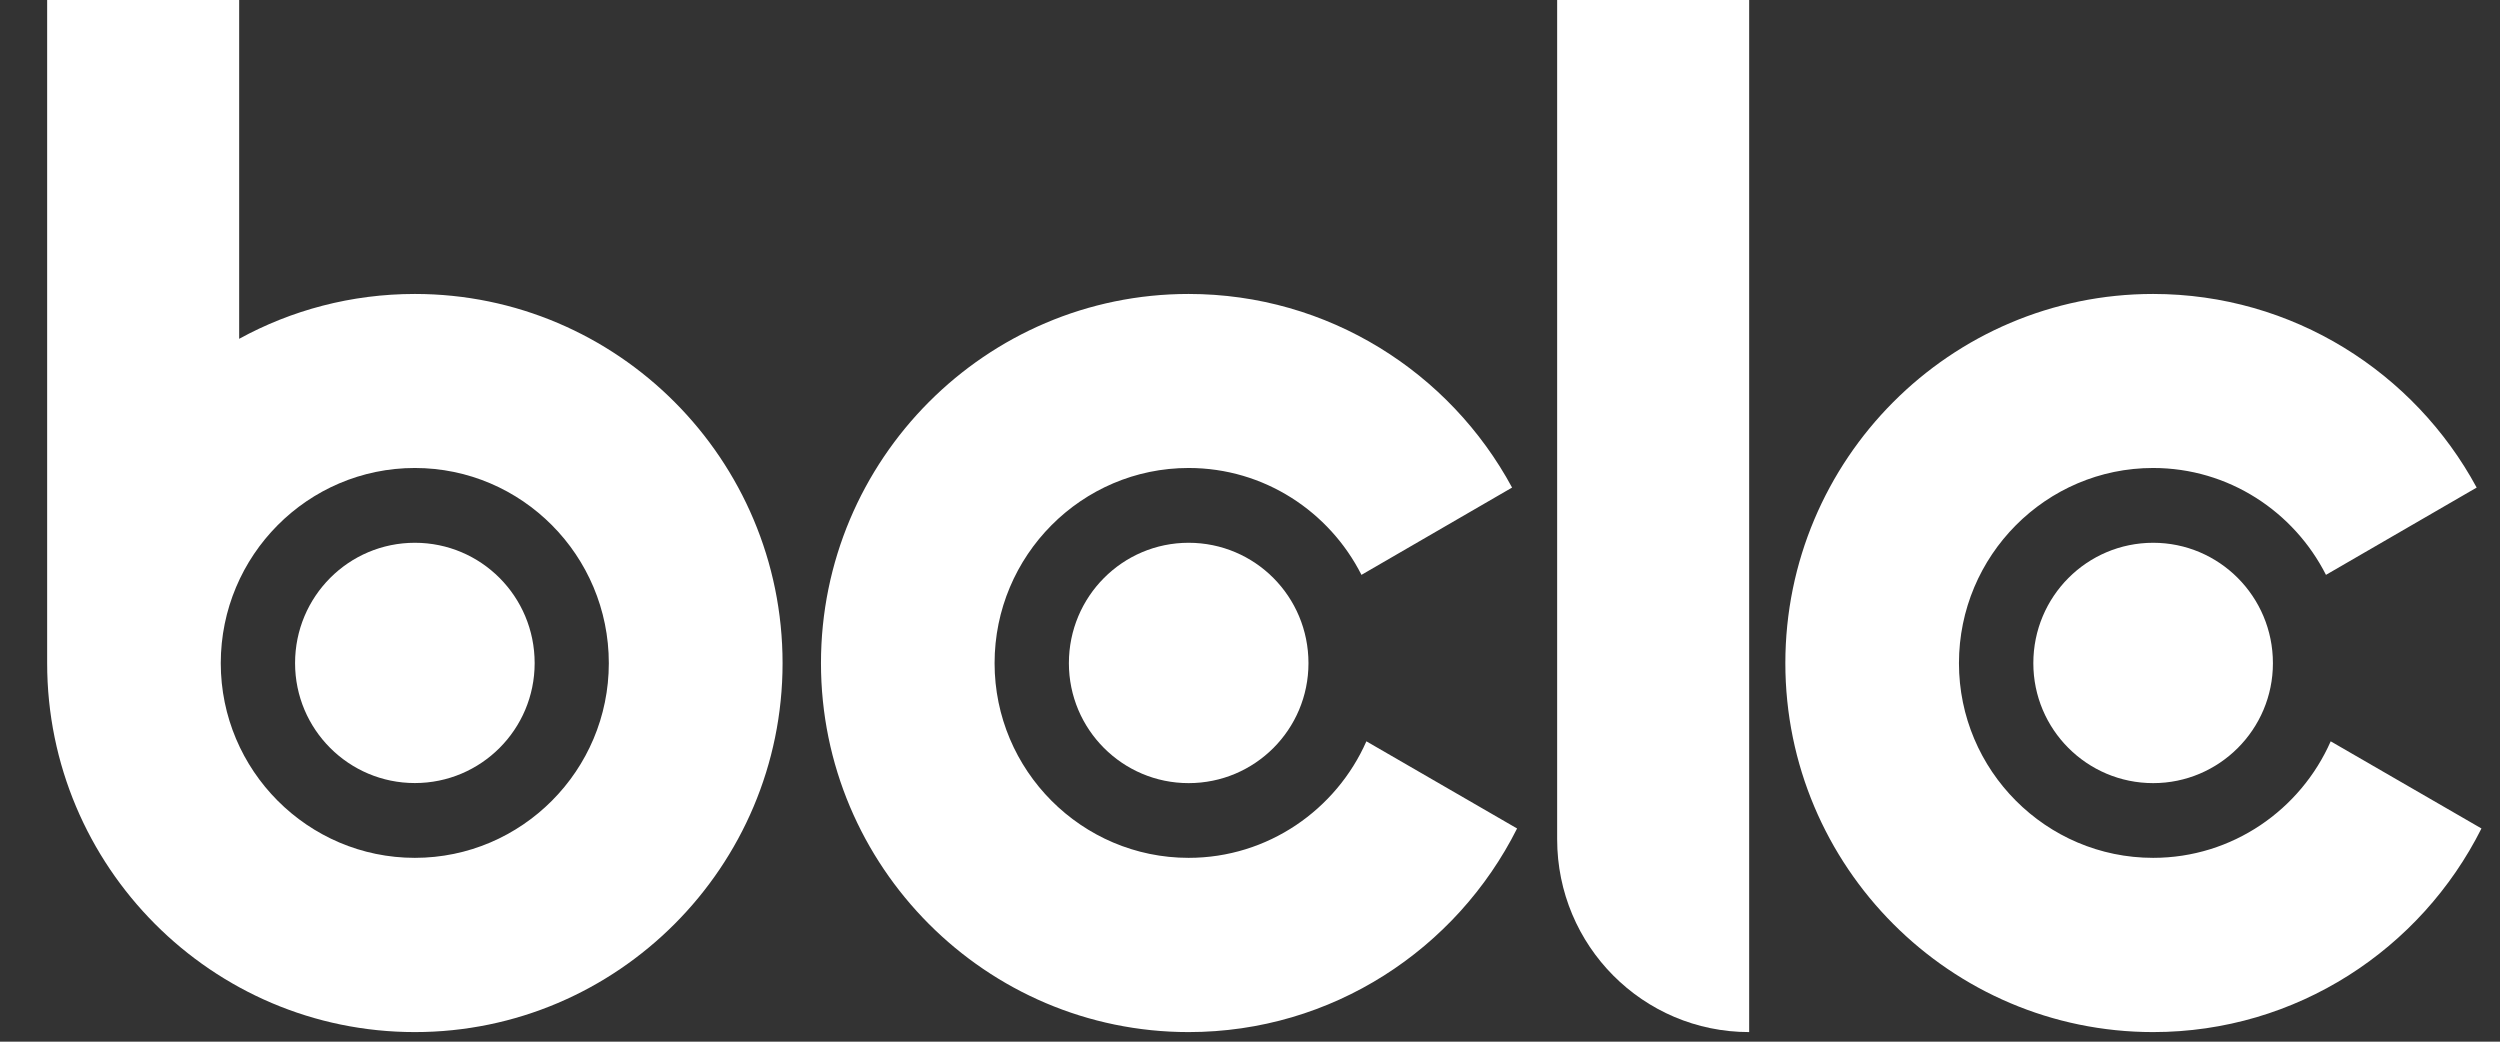 <?xml version="1.0" encoding="UTF-8"?>
<svg width="36px" height="15px" viewBox="0 0 36 15" version="1.1" xmlns="http://www.w3.org/2000/svg" xmlns:xlink="http://www.w3.org/1999/xlink">
    <rect x="0" y="0" width="36" height="15" fill="#333333" stroke="none"/>
    <!-- Generator: sketchtool 52.6 (67491) - http://www.bohemiancoding.com/sketch -->
    <title>AD7E438A-4E58-42EB-95F3-2F20F8F9EF10</title>
    <desc>Created with sketchtool.</desc>
    <g id="Global-Header-and-Footer" stroke="none" stroke-width="1" fill="none" fill-rule="evenodd">
        <g id="DECO-XXX-Global-Header-(Tablet/Mobile)" transform="translate(-78, -500)" fill="#FFFFFF">
            <g id="Group" transform="translate(48, 495)">
                <g id="bclc-logo-white" transform="translate(30, 5)">
                    <g>
                        <path d="M18.842,9.55 C18.842,10.504 18.071,11.277 17.116,11.277 C16.165,11.277 15.392,10.504 15.392,9.55 C15.392,8.59 16.165,7.816 17.116,7.816 C18.071,7.816 18.842,8.59 18.842,9.55" id="Fill-13"></path>
                        <path d="M32.73,9.55 C32.73,10.504 31.956,11.277 31.006,11.277 C30.053,11.277 29.28,10.504 29.28,9.55 C29.28,8.59 30.053,7.816 31.006,7.816 C31.956,7.816 32.73,8.59 32.73,9.55" id="Fill-15"></path>
                        <path d="M7.699,9.549 C7.699,10.503 6.927,11.276 5.974,11.276 C5.022,11.276 4.249,10.503 4.249,9.549 C4.249,8.589 5.022,7.816 5.974,7.816 C6.927,7.816 7.699,8.589 7.699,9.549" id="Fill-17"></path>
                        <path d="M33.562,10.675 C33.129,11.659 32.147,12.353 31.005,12.353 C29.463,12.353 28.209,11.094 28.209,9.55 C28.209,8 29.463,6.739 31.005,6.739 C32.091,6.739 33.032,7.367 33.494,8.278 L35.664,7.021 C34.767,5.362 33.014,4.233 31.005,4.233 C28.085,4.233 25.709,6.615 25.709,9.55 C25.709,12.478 28.085,14.862 31.005,14.862 C33.069,14.862 34.861,13.669 35.733,11.93 L33.562,10.675 Z" id="Fill-4"></path>
                        <path d="M22.423,12.085 C22.423,13.618 23.658,14.862 25.188,14.862 L25.188,0 L22.423,0 L22.423,12.085 Z" id="Fill-10"></path>
                        <path d="M17.116,12.353 C15.576,12.353 14.322,11.094 14.322,9.55 C14.322,8 15.576,6.739 17.116,6.739 C18.203,6.739 19.144,7.367 19.605,8.278 L21.774,7.021 C20.879,5.362 19.125,4.233 17.116,4.233 C14.197,4.233 11.822,6.615 11.822,9.55 C11.822,12.478 14.198,14.862 17.116,14.862 C19.182,14.862 20.973,13.669 21.846,11.93 L19.676,10.675 C19.242,11.659 18.258,12.353 17.116,12.353" id="Fill-1"></path>
                        <path d="M5.974,4.233 C5.059,4.233 4.195,4.467 3.444,4.879 L3.444,0 L0.679,0 L0.679,9.55 C0.679,12.478 3.052,14.862 5.974,14.862 C8.892,14.862 11.269,12.478 11.269,9.55 C11.269,6.615 8.892,4.233 5.974,4.233 M5.974,12.353 C4.432,12.353 3.179,11.093 3.179,9.55 C3.179,7.999 4.432,6.739 5.974,6.739 C7.514,6.739 8.767,7.999 8.767,9.55 C8.767,11.093 7.514,12.353 5.974,12.353" id="Fill-7"></path>
                    </g>
                </g>
            </g>
        </g>
    </g>
</svg>